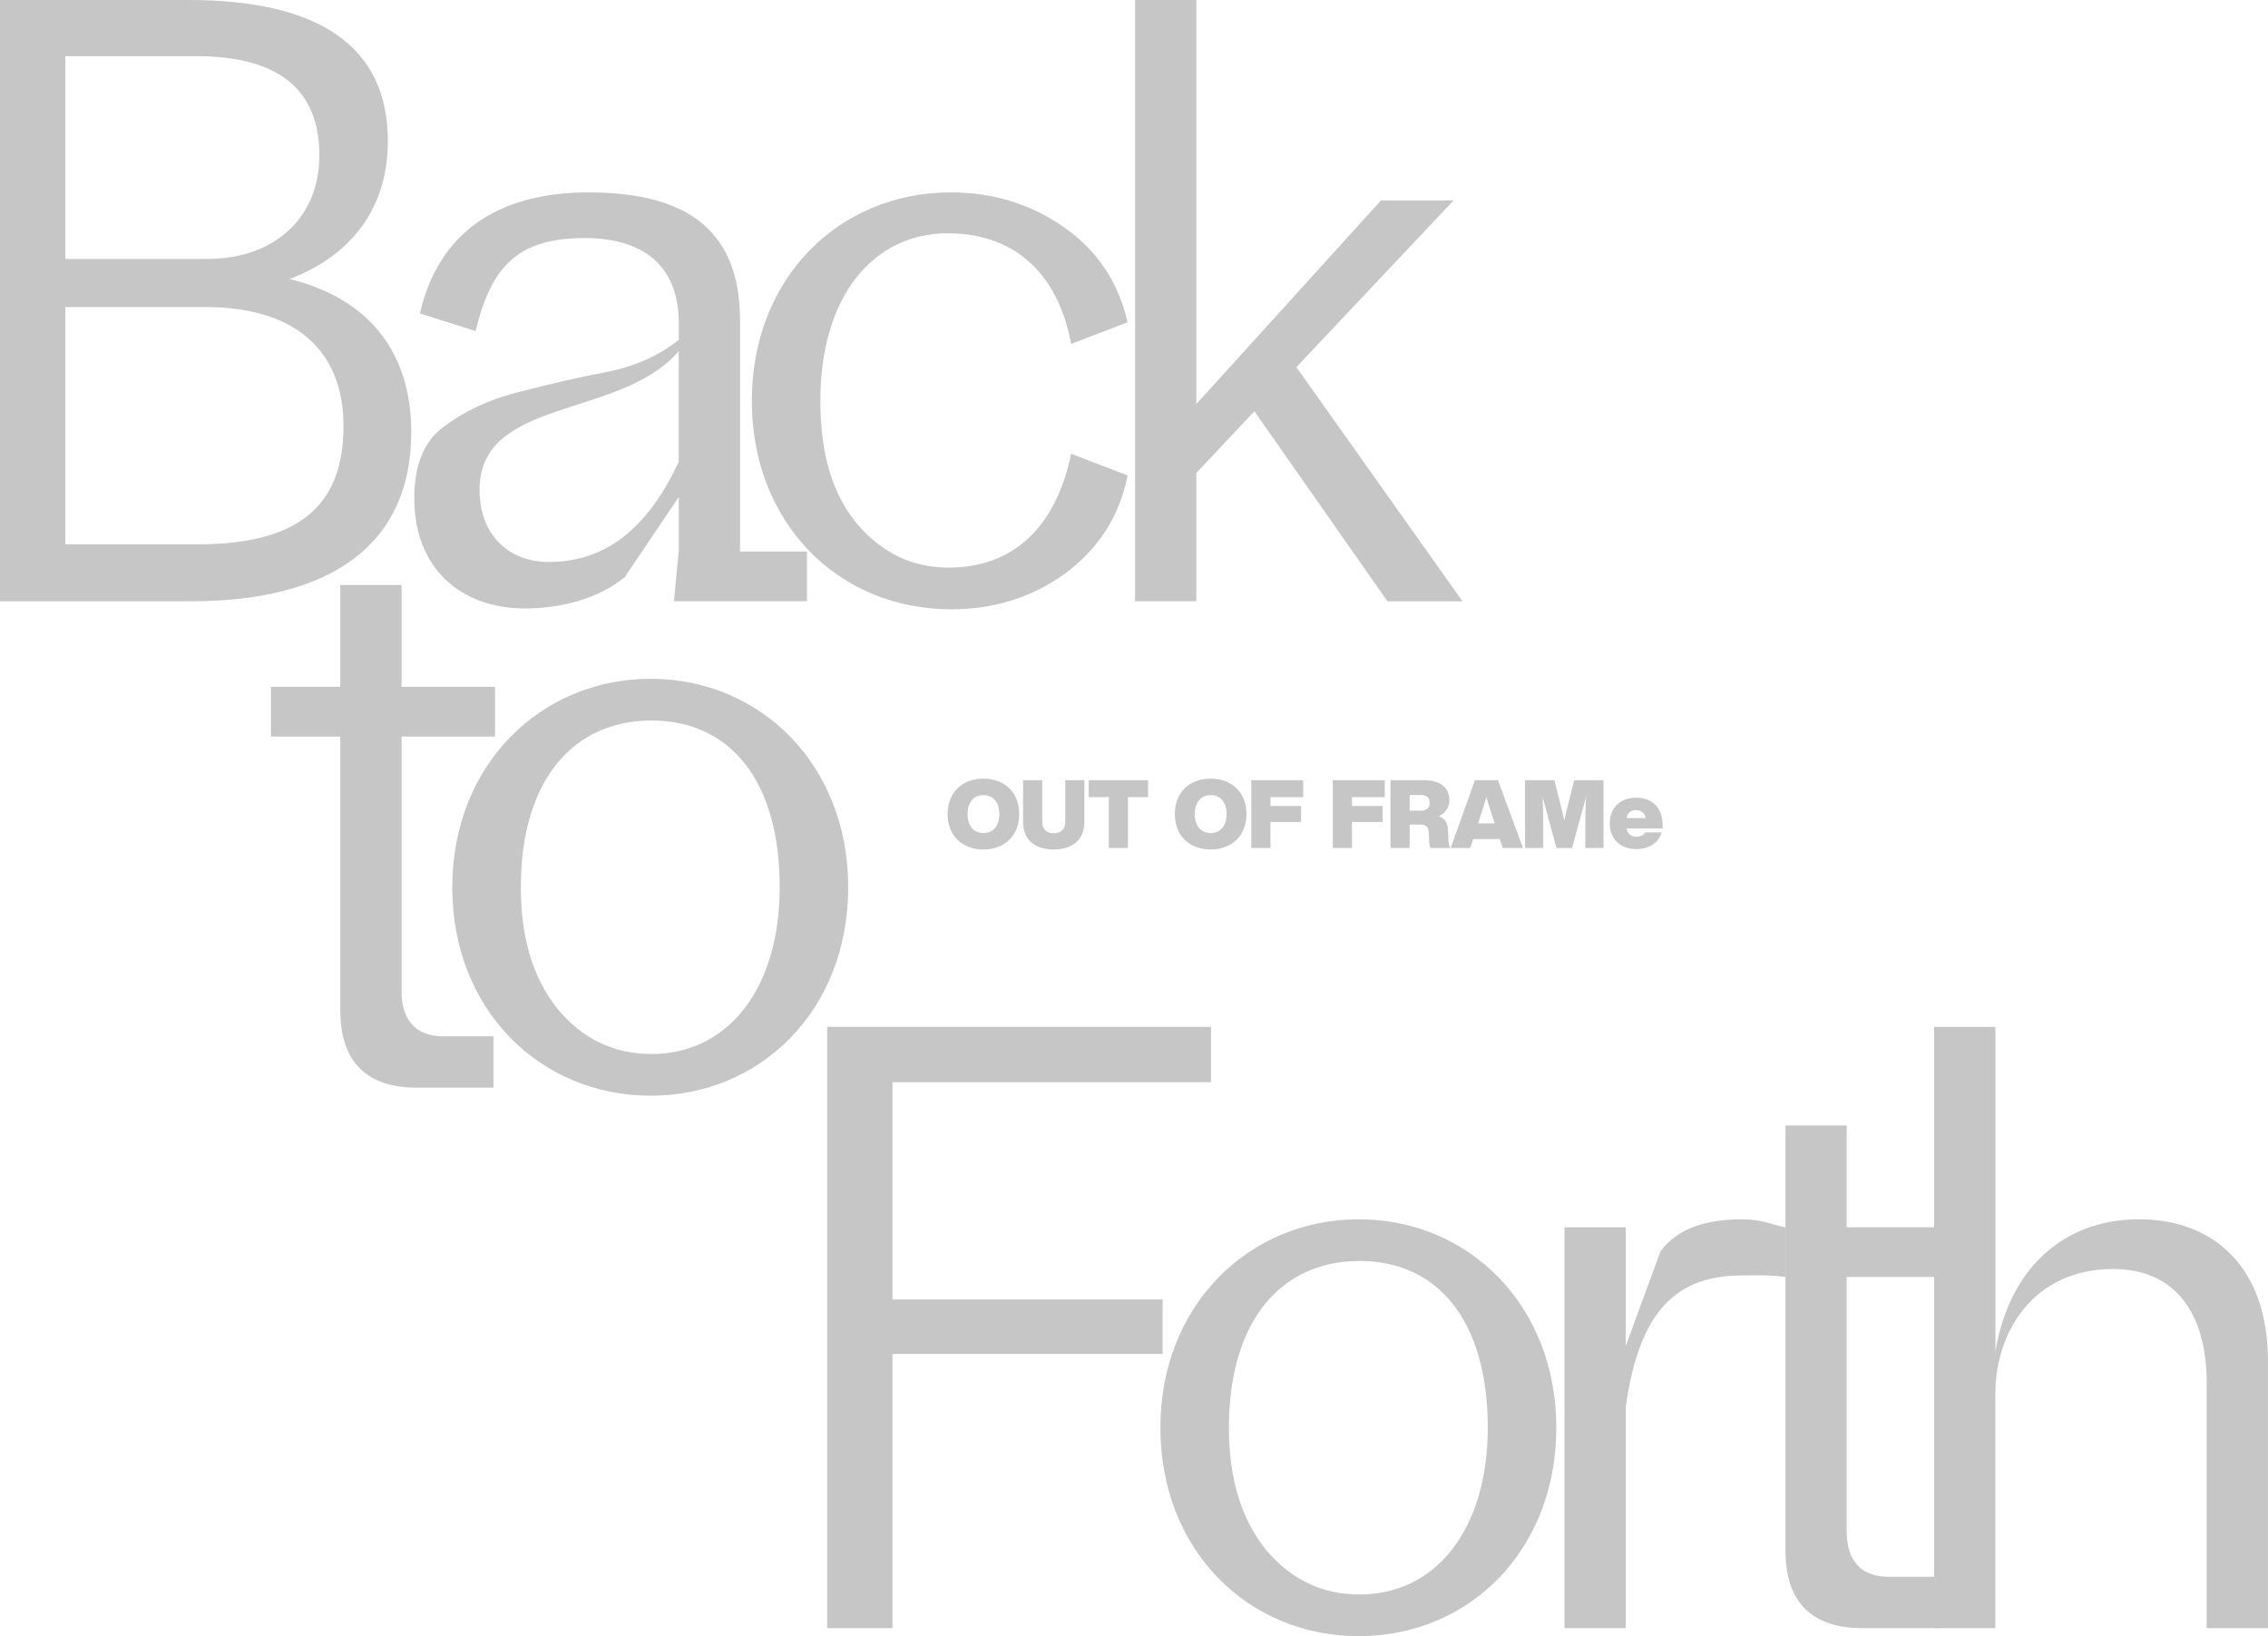 <?xml version="1.0" encoding="UTF-8"?><svg id="_レイヤー_2" xmlns="http://www.w3.org/2000/svg" viewBox="0 0 732.19 528.11"><defs><style>.cls-1{fill:#c6c6c6;stroke-width:0px;}</style></defs><g id="_レイヤー_1-2"><path class="cls-1" d="m0,194.07V0h60.92c41.39,0,64.3,14.49,64.3,45.54,0,21.48-11.72,37-31.76,44.51,26.29,6.47,39.31,24.32,39.31,49.42,0,35.97-25.51,54.6-71.07,54.6H0ZM63,18.11H21.09v65.47h45.82c21.87,0,36.19-13.46,36.19-33.38,0-21.48-13.28-32.09-40.09-32.09Zm3.12,80.99H21.09v76.59h42.69c30.98,0,47.12-11.13,47.12-38.04,0-24.84-15.88-38.56-44.78-38.56Z"/><path class="cls-1" d="m135.56,101.17c5.99-26.13,25.25-39.07,54.41-39.07,33.32,0,48.94,13.46,48.94,41.4v74.52h21.61v16.04h-42.95l1.56-16.3v-17.34l-17.44,25.88c-8.59,6.99-20.57,10.09-32.28,10.09-20.57,0-35.66-12.94-35.66-35.45,0-10.87,3.12-18.63,9.63-23.29,6.51-4.92,14.32-8.54,23.17-10.87,9.11-2.33,18.48-4.66,28.12-6.47,9.89-1.81,17.96-5.43,24.47-10.61v-5.43c0-16.82-9.63-27.43-30.46-27.43-21.87,0-30.2,9.57-35.14,30.02l-17.96-5.69Zm41.65,80.22c16.92,0,31.24-9.32,41.91-32.34v-35.71c-18.74,21.99-64.3,14.75-64.3,44.77,0,14.75,9.63,23.29,22.39,23.29Z"/><path class="cls-1" d="m307,62.1c13.8,0,26.03,3.88,36.71,11.39,10.67,7.5,17.44,17.85,20.31,30.53l-18.22,6.99c-4.43-23.81-19.26-35.71-39.83-35.71-23.95,0-41.13,20.18-41.13,54.08,0,17.08,3.9,30.28,11.98,39.85,8.07,9.32,17.7,13.97,29.42,13.97,20.83,0,34.62-12.94,39.57-36.74l18.22,6.99c-2.6,13.2-9.37,23.55-20.05,31.57-10.67,7.76-22.91,11.64-36.97,11.64-36.45,0-64.3-27.95-64.3-67.28s27.86-67.28,64.3-67.28Z"/><path class="cls-1" d="m447.91,194.07l-42.95-61.33-18.74,19.92v41.4h-19.78V0h19.78v130.41l59.62-65.72h23.43l-50.76,53.82,53.63,75.56h-24.21Z"/><path class="cls-1" d="m109.85,237.73h-22.39v-16.04h22.39v-32.86h19.78v32.86h30.2v16.04h-30.2v82.29c0,9.57,4.95,14.49,13.54,14.49h16.14v16.56h-24.73c-15.62,0-24.73-7.76-24.73-25.1v-88.24Z"/><path class="cls-1" d="m273.83,286.38c0,39.59-28.12,67.28-63.78,67.28s-64.04-27.69-64.04-67.28,28.64-67.28,64.04-67.28,63.78,27.69,63.78,67.28Zm-105.69,0c0,16.3,3.91,29.24,11.72,39.07,8.07,9.83,18.22,14.75,30.46,14.75,24.99,0,41.39-21.48,41.39-53.82,0-34.93-16.4-53.82-41.39-53.82s-42.17,18.89-42.17,53.82Z"/><path class="cls-1" d="m267.04,525.52v-194.07h123.92v17.85h-102.83v70.12h87.21v17.6h-87.21v88.5h-21.09Z"/><path class="cls-1" d="m502.43,460.83c0,39.59-28.12,67.28-63.78,67.28s-64.04-27.69-64.04-67.28,28.64-67.28,64.04-67.28,63.78,27.69,63.78,67.28Zm-105.69,0c0,16.3,3.9,29.24,11.71,39.07,8.07,9.83,18.22,14.75,30.46,14.75,24.99,0,41.39-21.48,41.39-53.82,0-34.93-16.4-53.82-41.39-53.82s-42.17,18.89-42.17,53.82Z"/><path class="cls-1" d="m524.86,525.52h-19.78v-129.38h19.78v38.3l11.2-30.53c5.47-7.5,14.84-10.35,26.29-10.35,6.67,0,9.29,1.68,14.06,2.59v16.04c-4.95-.78-9.63-.52-13.8-.52-20.83,0-33.32,10.61-37.75,42.44v71.42Z"/><path class="cls-1" d="m576.41,412.18v-48.91h19.78v32.86h30.2v16.04h-30.2v82.29c0,9.57,4.95,14.49,13.54,14.49h16.14v16.56h-24.73c-15.62,0-24.73-7.76-24.73-25.1v-88.24Z"/><path class="cls-1" d="m644.19,525.52h-19.79v-194.07h19.79v104.8c4.43-26.91,22.13-42.7,46.34-42.7s41.65,15.53,41.65,45.8v86.17h-19.79v-79.18c0-22.77-10.41-36.74-30.2-36.74-25.77,0-38.01,20.44-38.01,40.11v75.82Z"/><path class="cls-1" d="m305.92,262.76c0-6.98,4.7-11.43,11.56-11.43s11.56,4.46,11.56,11.43-4.73,11.43-11.56,11.43-11.56-4.46-11.56-11.43Zm16.7,0c0-3.87-2.04-6.12-5.13-6.12s-5.13,2.24-5.13,6.12,2.04,6.12,5.13,6.12,5.13-2.21,5.13-6.12Z"/><path class="cls-1" d="m330.29,265.31v-13.49h6.18v13.55c0,2.34,1.45,3.57,3.71,3.57s3.71-1.23,3.71-3.57v-13.55h6.18v13.49c0,5.93-4.05,8.88-9.89,8.88s-9.89-2.95-9.89-8.88Z"/><path class="cls-1" d="m370.64,257.29h-6.49v16.41h-6.18v-16.41h-6.49v-5.47h19.17v5.47Z"/><path class="cls-1" d="m379.28,262.76c0-6.98,4.7-11.43,11.56-11.43s11.56,4.46,11.56,11.43-4.73,11.43-11.56,11.43-11.56-4.46-11.56-11.43Zm16.7,0c0-3.87-2.04-6.12-5.13-6.12s-5.13,2.24-5.13,6.12,2.04,6.12,5.13,6.12,5.13-2.21,5.13-6.12Z"/><path class="cls-1" d="m410.14,257.29v2.86h9.89v5.16h-9.89v8.39h-6.18v-21.88h16.76v5.47h-10.58Z"/><path class="cls-1" d="m436.46,257.29v2.86h9.89v5.16h-9.89v8.39h-6.18v-21.88h16.76v5.47h-10.57Z"/><path class="cls-1" d="m468.19,273.7h-6.37c-.28-.58-.4-1.26-.43-2.21l-.09-2.49c-.09-2.49-1.27-2.86-3-2.86h-3.22v7.56h-6.18v-21.88h10.82c6,0,8.19,3.07,8.19,6.48,0,2.12-1.08,4.09-3.43,5.13,2.57.95,2.94,2.8,3.03,5.13l.12,2.92c.03.92.25,1.69.56,2.21Zm-9.4-12.05c1.82,0,2.75-.92,2.75-2.52s-.93-2.52-2.75-2.52h-3.71v5.04h3.71Z"/><path class="cls-1" d="m484.21,270.84h-8.63l-.93,2.86h-6.31l7.82-21.88h7.42l8.1,21.88h-6.56l-.93-2.86Zm-1.67-5.07l-1.64-5.04c-.37-1.14-.74-2.3-1.05-3.47-.34,1.17-.68,2.34-1.05,3.47l-1.61,5.04h5.35Z"/><path class="cls-1" d="m517.67,251.82v21.88h-5.87v-6.21c0-3.66.03-6.73.19-10.23-.4,1.6-.77,3.01-1.3,4.86l-3.18,11.59h-5.01l-3.18-11.59c-.52-1.84-.9-3.26-1.3-4.86.16,3.5.19,6.58.19,10.23v6.21h-5.87v-21.88h9.46l2.1,8.3c.37,1.51.77,3.13,1.11,4.7.34-1.57.74-3.2,1.11-4.7l2.1-8.3h9.46Z"/><path class="cls-1" d="m536.78,267.4h-11.69c.37,1.81,1.61,2.67,3.18,2.67,1.33,0,2.26-.46,2.81-1.38h5.32c-.9,3.47-4.27,5.38-8.13,5.38-5.16,0-8.59-3.29-8.59-8.3s3.37-8.3,8.53-8.3,8.56,3.29,8.56,8.91v1.01Zm-11.69-3.35h6.21c-.37-1.72-1.51-2.58-3.15-2.58-1.51,0-2.69.74-3.06,2.58Z"/></g></svg>